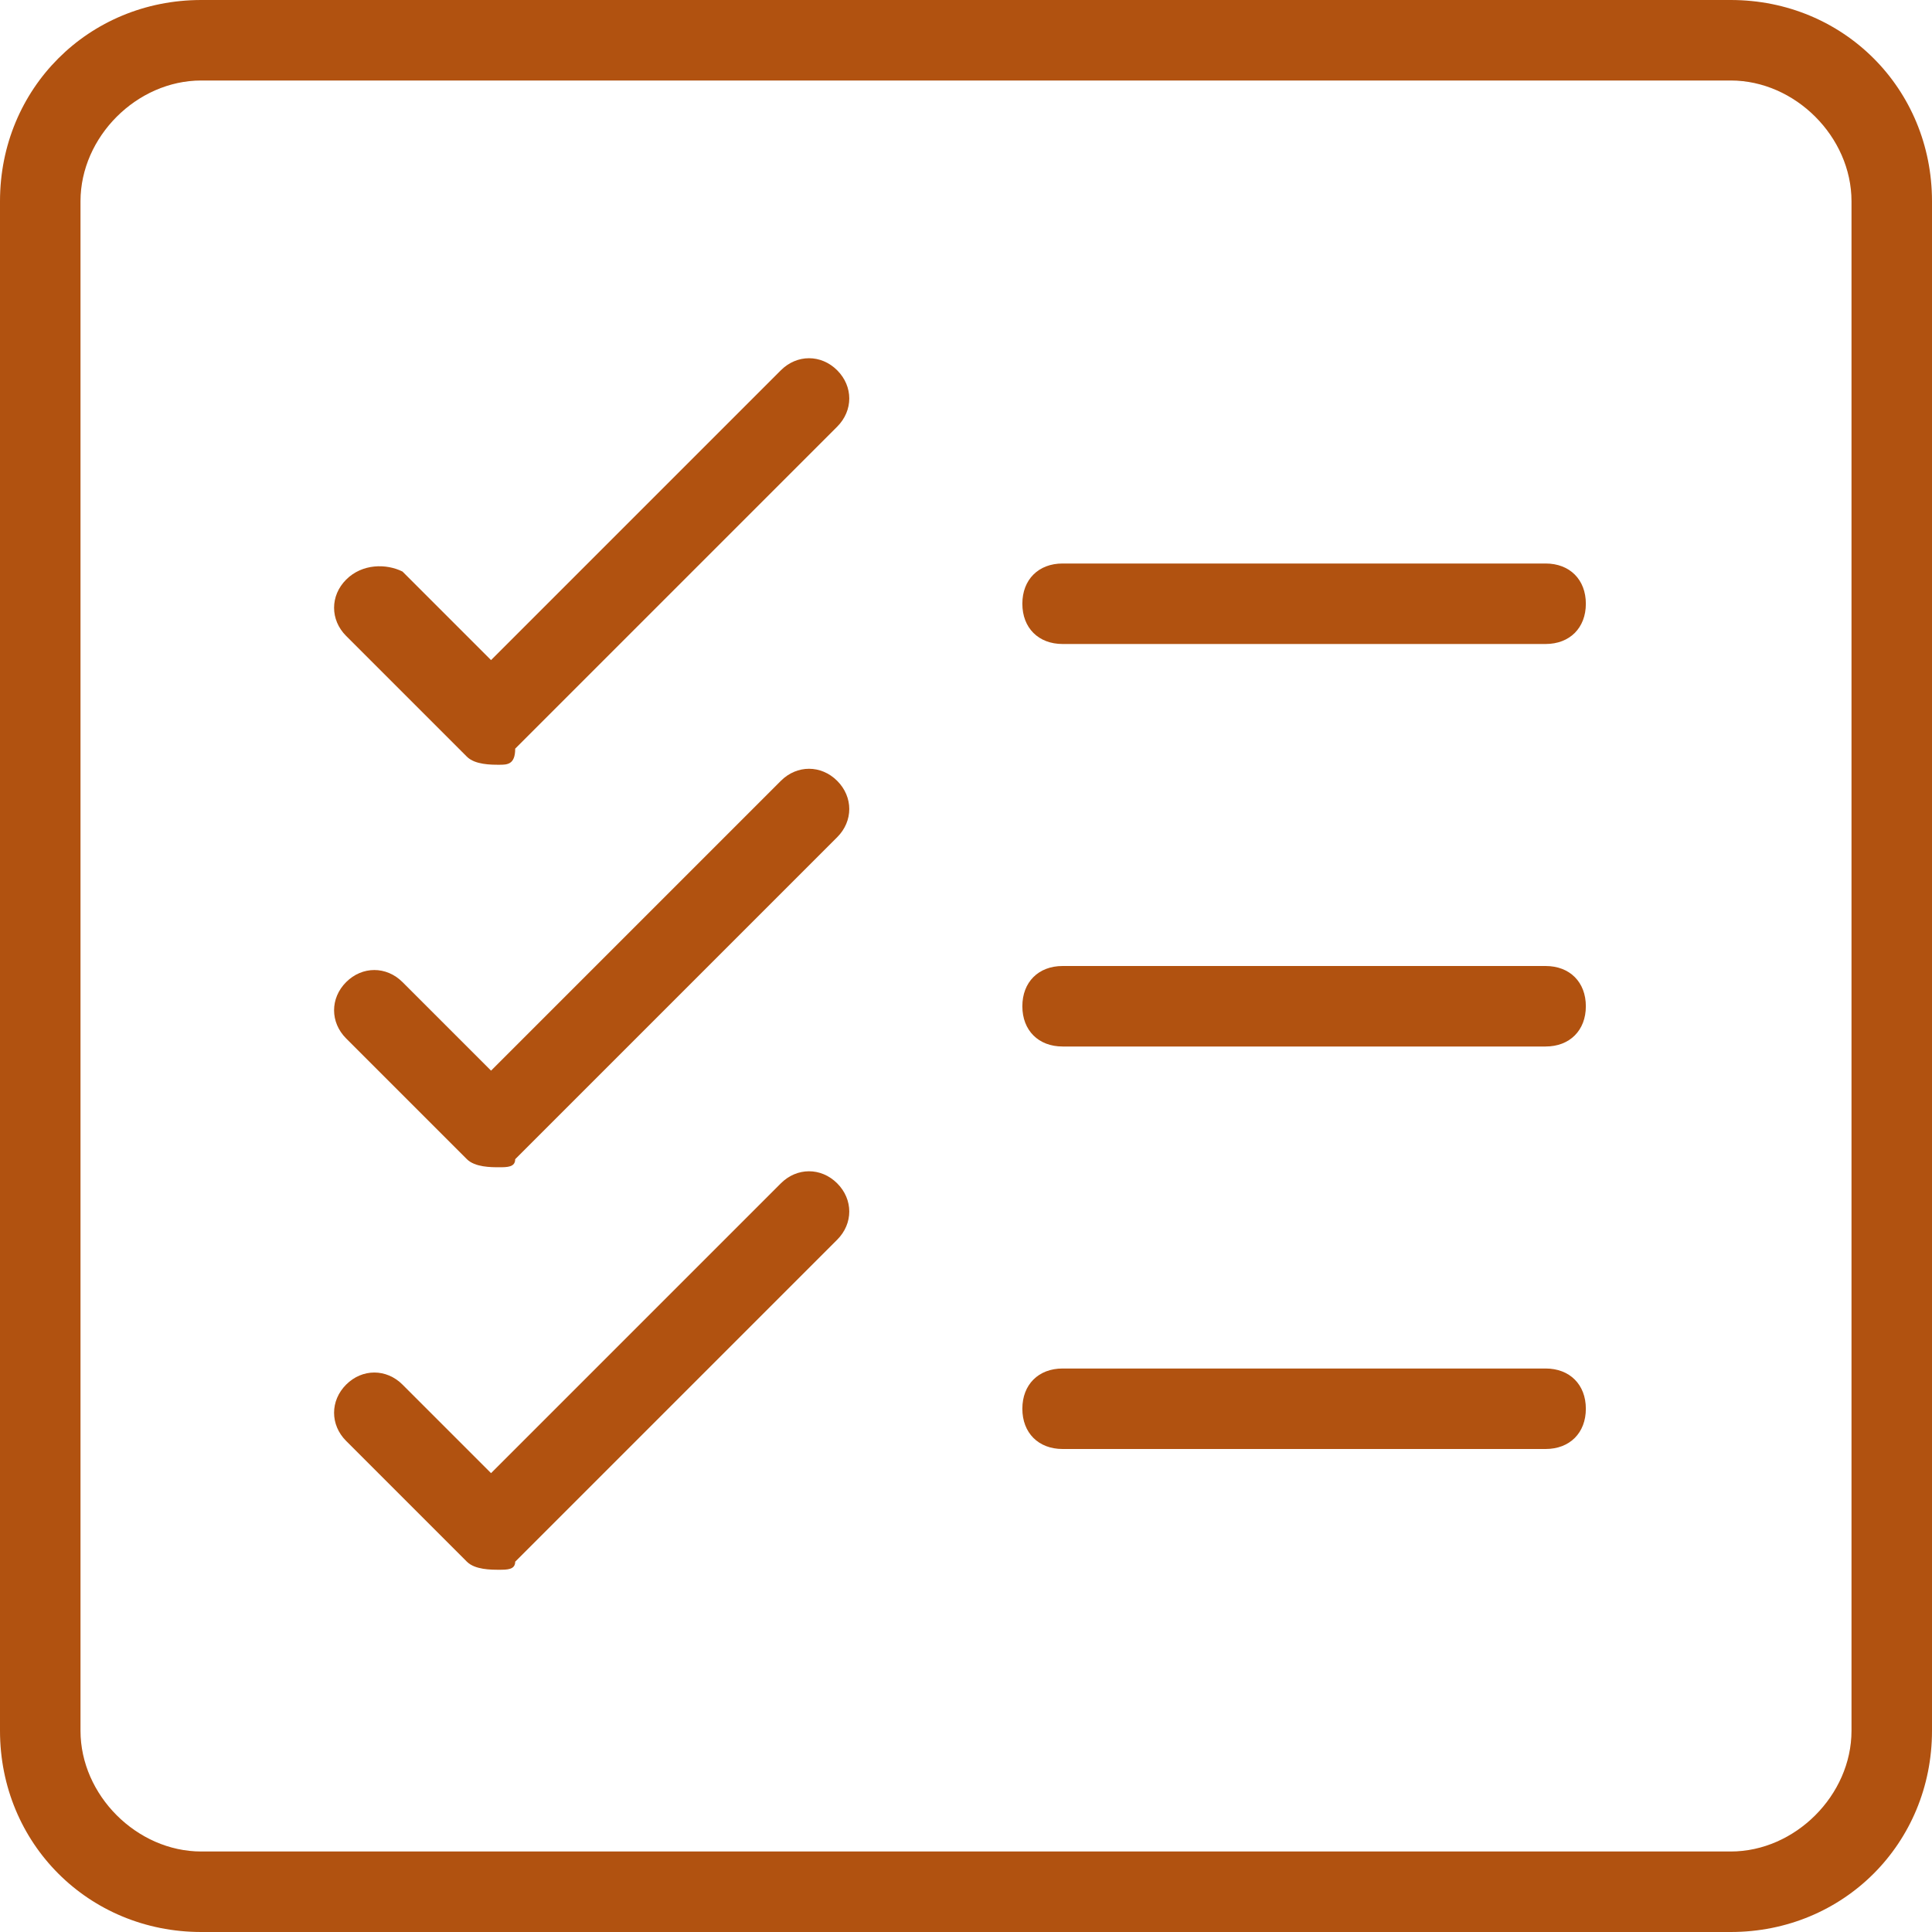 <?xml version="1.0" encoding="UTF-8"?> <!-- Generator: Adobe Illustrator 24.0.0, SVG Export Plug-In . SVG Version: 6.00 Build 0) --> <svg xmlns="http://www.w3.org/2000/svg" xmlns:xlink="http://www.w3.org/1999/xlink" version="1.1" id="Layer_1" x="0px" y="0px" viewBox="0 0 24 24" style="enable-background:new 0 0 24 24;" xml:space="preserve"> <style type="text/css"> .st0{fill:#B15210;} </style> <title>products-briefcase</title> <g> <path class="st0" d="M21.5,24h-19C1.1,24,0,22.9,0,21.5v-19C0,1.1,1.1,0,2.5,0h19C22.9,0,24,1.1,24,2.5v19C24,22.9,22.9,24,21.5,24 z M2.5,1C1.7,1,1,1.7,1,2.5v19C1,22.3,1.7,23,2.5,23h19c0.8,0,1.5-0.7,1.5-1.5v-19C23,1.7,22.3,1,21.5,1H2.5z"></path> <path class="st0" d="M6.2,14.5c-0.1,0-0.3,0-0.4-0.1l-1.5-1.5c-0.2-0.2-0.2-0.5,0-0.7s0.5-0.2,0.7,0l1.1,1.1l3.6-3.6 c0.2-0.2,0.5-0.2,0.7,0s0.2,0.5,0,0.7l-4,4C6.4,14.5,6.3,14.5,6.2,14.5z"></path> <path class="st0" d="M6.2,19.5c-0.1,0-0.3,0-0.4-0.1l-1.5-1.5c-0.2-0.2-0.2-0.5,0-0.7s0.5-0.2,0.7,0l1.1,1.1l3.6-3.6 c0.2-0.2,0.5-0.2,0.7,0s0.2,0.5,0,0.7l-4,4C6.4,19.5,6.3,19.5,6.2,19.5z"></path> <path class="st0" d="M19.2,13h-6c-0.3,0-0.5-0.2-0.5-0.5s0.2-0.5,0.5-0.5h6c0.3,0,0.5,0.2,0.5,0.5S19.5,13,19.2,13z"></path> <path class="st0" d="M6.2,9.5c-0.1,0-0.3,0-0.4-0.1L4.3,7.9c-0.2-0.2-0.2-0.5,0-0.7S4.8,7,5,7.1l1.1,1.1l3.6-3.6 c0.2-0.2,0.5-0.2,0.7,0s0.2,0.5,0,0.7l-4,4C6.4,9.5,6.3,9.5,6.2,9.5z"></path> <path class="st0" d="M19.2,8h-6c-0.3,0-0.5-0.2-0.5-0.5S12.9,7,13.2,7h6c0.3,0,0.5,0.2,0.5,0.5S19.5,8,19.2,8z"></path> <path class="st0" d="M19.2,18h-6c-0.3,0-0.5-0.2-0.5-0.5s0.2-0.5,0.5-0.5h6c0.3,0,0.5,0.2,0.5,0.5S19.5,18,19.2,18z"></path> </g> </svg> 